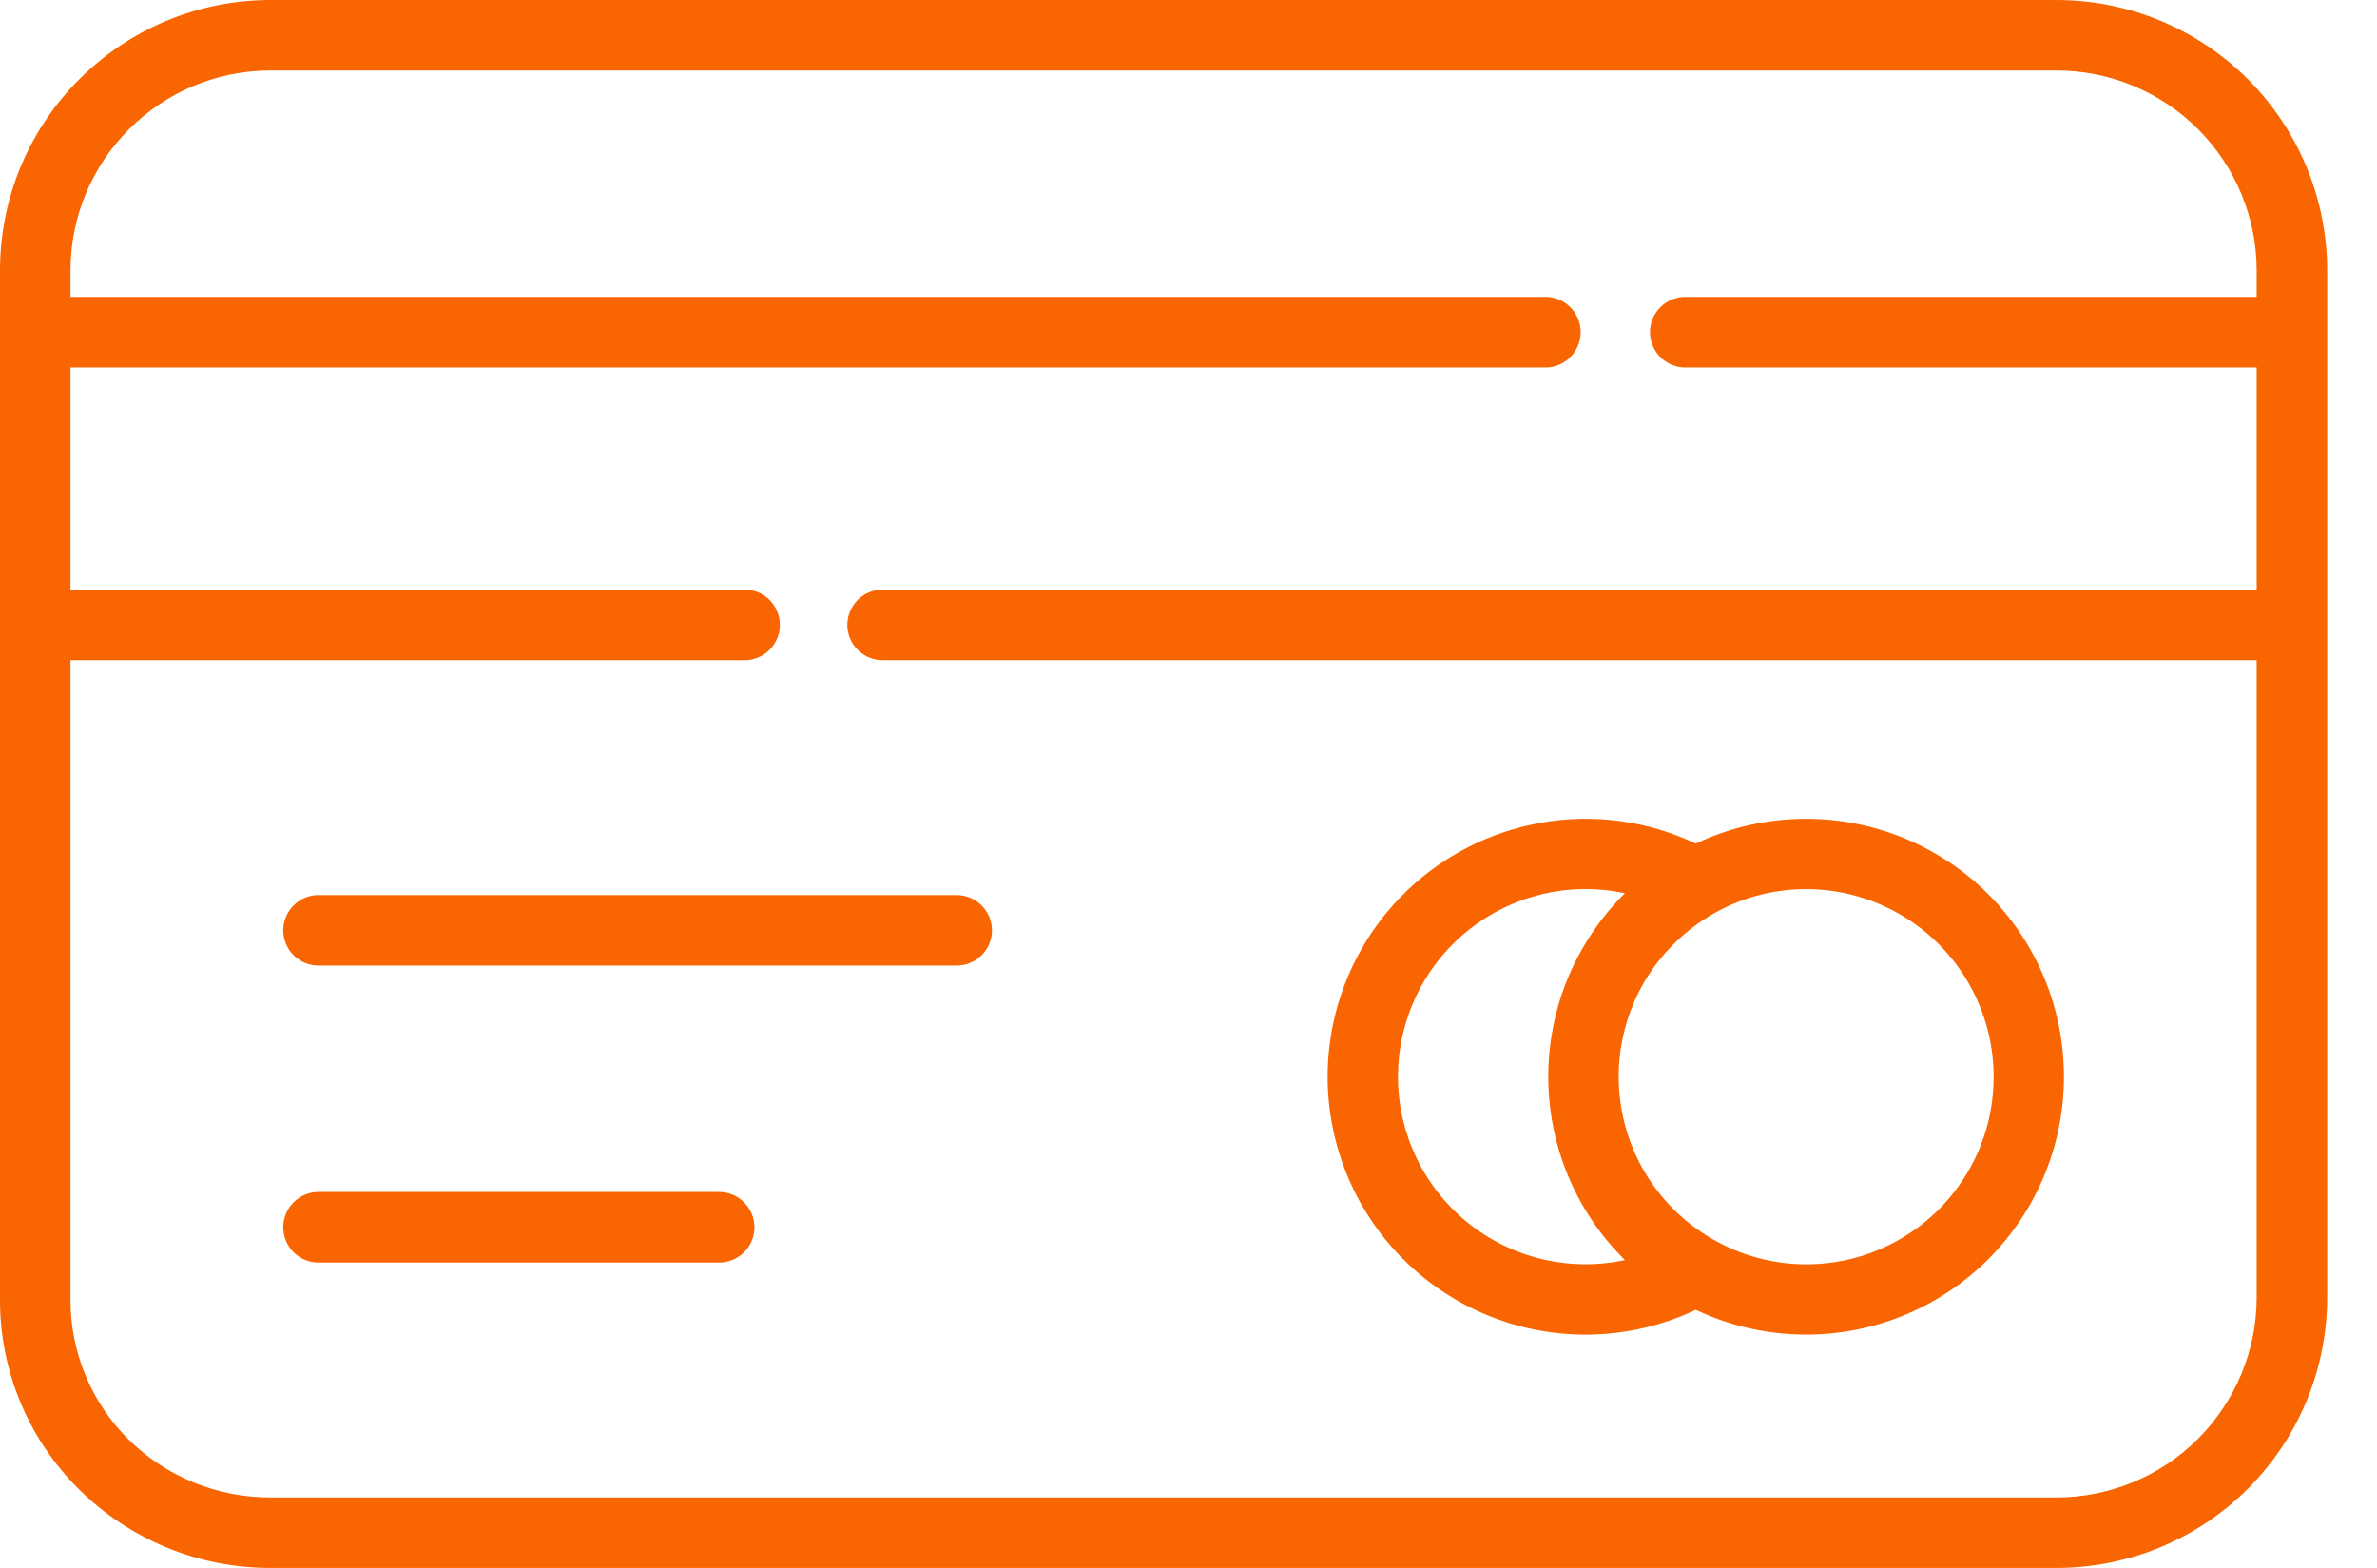 <?xml version="1.0" encoding="UTF-8"?>
<svg xmlns="http://www.w3.org/2000/svg" width="47" height="31" viewBox="0 0 47 31" fill="none">
  <path fill-rule="evenodd" clip-rule="evenodd" d="M1.394 5.351V5.87H30.557C30.942 5.87 31.254 6.183 31.254 6.567C31.254 6.952 30.942 7.266 30.557 7.266H1.394V11.66L14.705 11.658C14.893 11.654 15.075 11.723 15.21 11.855C15.344 11.987 15.42 12.167 15.42 12.355C15.42 12.542 15.344 12.724 15.21 12.854C15.075 12.986 14.893 13.058 14.705 13.052H1.394V25.692C1.39 26.732 1.805 27.731 2.544 28.462C3.293 29.201 4.302 29.61 5.352 29.606H40.662C41.713 29.606 42.719 29.189 43.46 28.448C44.203 27.705 44.621 26.698 44.621 25.65V13.052H17.471C17.283 13.058 17.101 12.986 16.965 12.854C16.83 12.724 16.754 12.542 16.754 12.355C16.754 12.167 16.83 11.987 16.965 11.855C17.101 11.723 17.283 11.654 17.471 11.658H44.621V7.266H33.324C32.939 7.266 32.625 6.952 32.625 6.567C32.625 6.183 32.939 5.87 33.324 5.87H44.621V5.351C44.621 4.302 44.203 3.295 43.46 2.552C42.719 1.812 41.713 1.394 40.662 1.394H5.352C3.166 1.394 1.394 3.166 1.394 5.351ZM0 25.692V5.351C0 2.395 2.397 0 5.353 0H40.662C42.082 0 43.444 0.563 44.447 1.566C45.451 2.57 46.015 3.932 46.015 5.35V25.65C46.015 27.068 45.451 28.43 44.447 29.434C43.444 30.437 42.082 31 40.662 31H5.353C3.935 31.004 2.572 30.447 1.564 29.448C0.561 28.456 -0.004 27.102 0 25.692ZM6.317 19.091C6.129 19.095 5.945 19.025 5.812 18.893C5.676 18.762 5.6 18.582 5.6 18.394C5.6 18.206 5.676 18.024 5.812 17.895C5.945 17.763 6.129 17.691 6.317 17.697H18.897C19.084 17.691 19.268 17.763 19.402 17.895C19.538 18.025 19.614 18.206 19.614 18.394C19.614 18.582 19.538 18.762 19.402 18.893C19.268 19.025 19.084 19.095 18.897 19.091H6.317ZM6.317 24.962C6.129 24.966 5.945 24.895 5.812 24.765C5.676 24.633 5.6 24.453 5.6 24.264C5.6 24.076 5.676 23.896 5.812 23.764C5.945 23.634 6.129 23.562 6.317 23.567H14.202H14.2C14.389 23.562 14.571 23.634 14.705 23.764C14.841 23.896 14.917 24.076 14.917 24.264C14.917 24.453 14.841 24.633 14.705 24.765C14.571 24.895 14.389 24.966 14.2 24.962H6.317ZM32.128 17.661C31.806 17.98 31.529 18.34 31.301 18.732C30.384 20.311 30.384 22.262 31.301 23.844C31.529 24.236 31.806 24.595 32.13 24.913C31.034 25.148 29.891 24.875 29.02 24.172C28.148 23.467 27.642 22.406 27.642 21.288C27.642 20.168 28.148 19.107 29.02 18.402C29.891 17.699 31.034 17.425 32.13 17.661L32.128 17.661ZM30.453 16.269C31.497 16.081 32.571 16.225 33.53 16.678C35.11 15.931 36.963 16.045 38.439 16.98C39.915 17.915 40.81 19.54 40.81 21.288C40.81 23.035 39.915 24.661 38.439 25.596C36.963 26.532 35.11 26.644 33.53 25.897C32.202 26.526 30.666 26.552 29.318 25.965C27.97 25.38 26.941 24.242 26.494 22.842C26.045 21.442 26.224 19.918 26.983 18.658C27.74 17.399 29.006 16.529 30.453 16.271L30.453 16.269ZM39.42 21.288C39.422 22.608 38.721 23.832 37.576 24.495C36.434 25.16 35.024 25.164 33.877 24.507C33.308 24.184 32.835 23.712 32.504 23.147C31.84 21.995 31.84 20.579 32.504 19.428C32.835 18.861 33.308 18.392 33.877 18.066C34.155 17.907 34.451 17.785 34.76 17.703C35.873 17.407 37.059 17.647 37.972 18.348C38.885 19.051 39.418 20.136 39.42 21.288Z" fill="#F96500"></path>
</svg>
